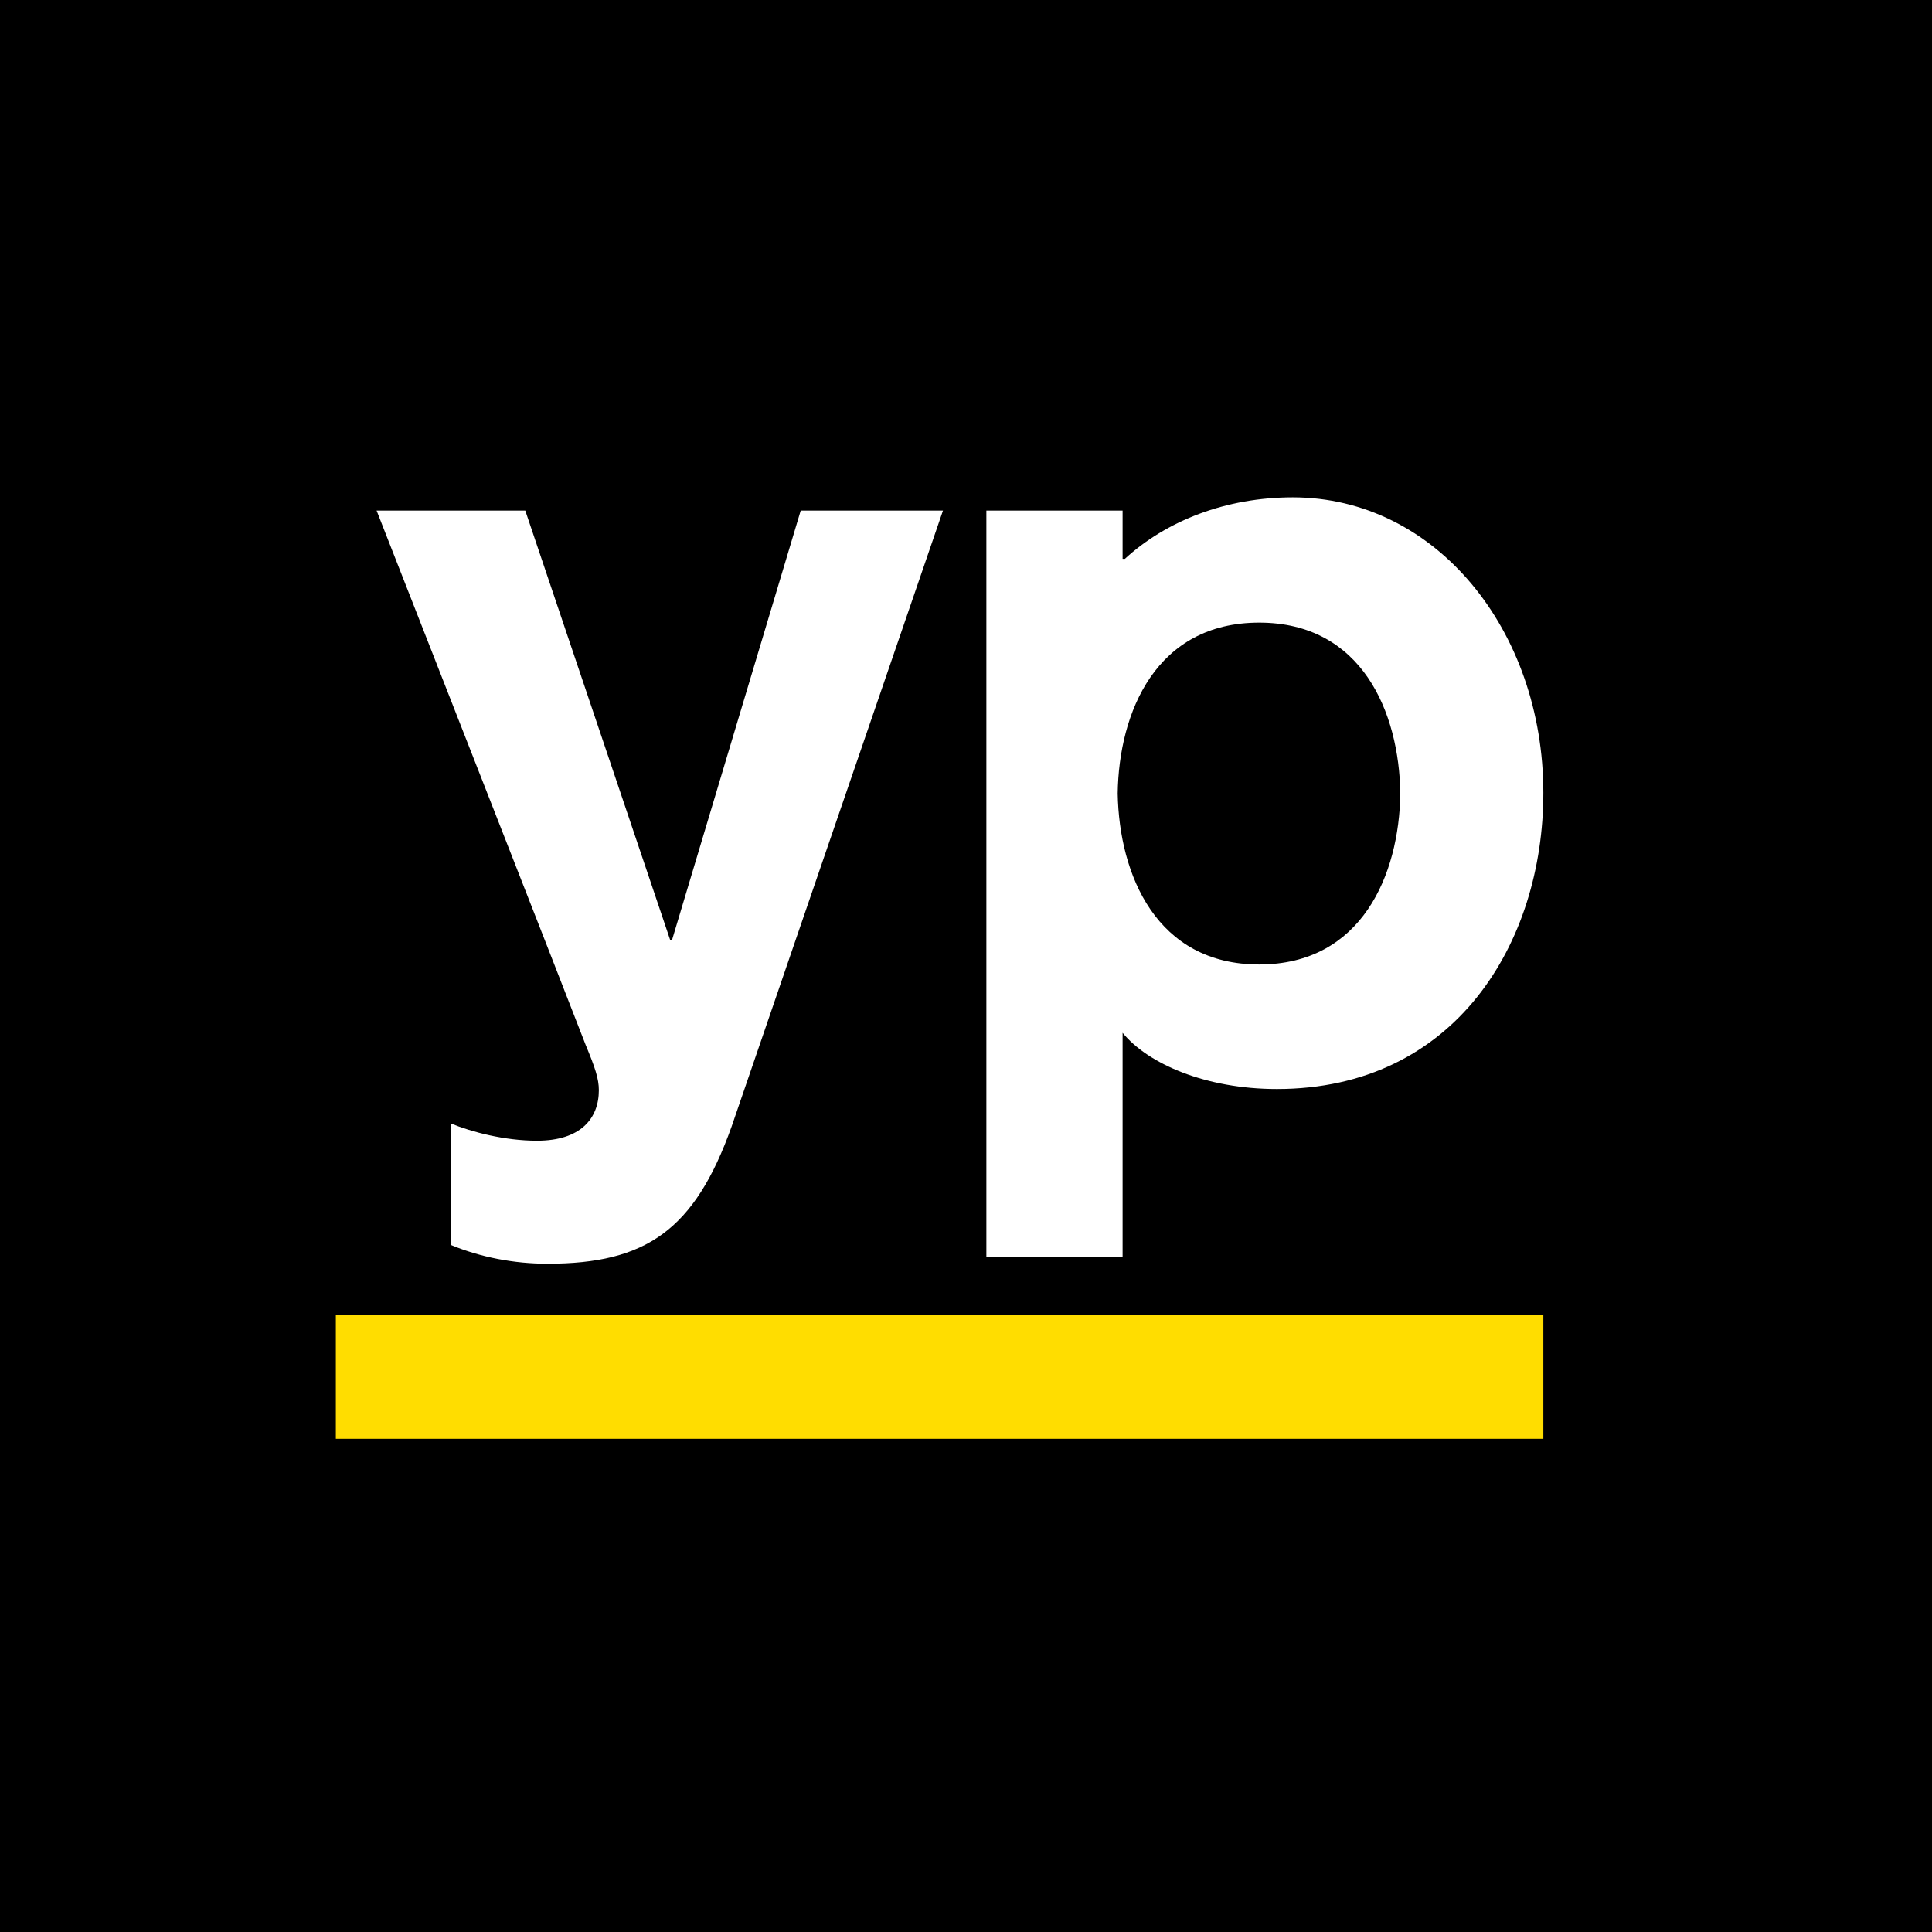 <svg xmlns="http://www.w3.org/2000/svg" xmlns:xlink="http://www.w3.org/1999/xlink" id="Layer_1" x="0px" y="0px" viewBox="-703 285 512 512" xml:space="preserve"><rect x="-703" y="285" width="512" height="512"></rect><g>	<rect x="-614" y="633.5" fill="#FFDD00" width="320" height="32.8"></rect>	<g>		<g>			<path fill="#FFFFFF" d="M-509.1,583.5c-9.8,27.5-22.7,36.4-48.8,36.4c-8.9,0-17.7-1.7-25.7-5v-32.2c5.6,2.3,14.3,4.6,22.9,4.6    c11.6,0,16.4-5.9,16.4-13.4c0-3-1-6-3.5-12c-2.3-6.1-55.4-141.6-55.4-141.6h39.4l38.4,113.8h0.5l34.1-113.8h37.7L-509.1,583.5z"></path>		</g>		<path fill="#FFFFFF" d="M-360.4,416.8c-17.7,0-33.5,6.2-44.5,16.3h-0.6v-12.8h-36.1V618h36.1v-59.3c6.7,8.2,22,14.9,40.9,14.9   c47.2,0,70.6-38.7,70.6-78.5C-294,452-322.5,416.8-360.4,416.8z M-369.3,540.6c-27.2,0-37.1-23.7-37.5-45.3   c0.3-21.6,10.2-45.3,37.5-45.3c27.2,0,37.1,23.7,37.4,45.3C-332.2,516.8-342.1,540.6-369.3,540.6z"></path>	</g></g></svg>